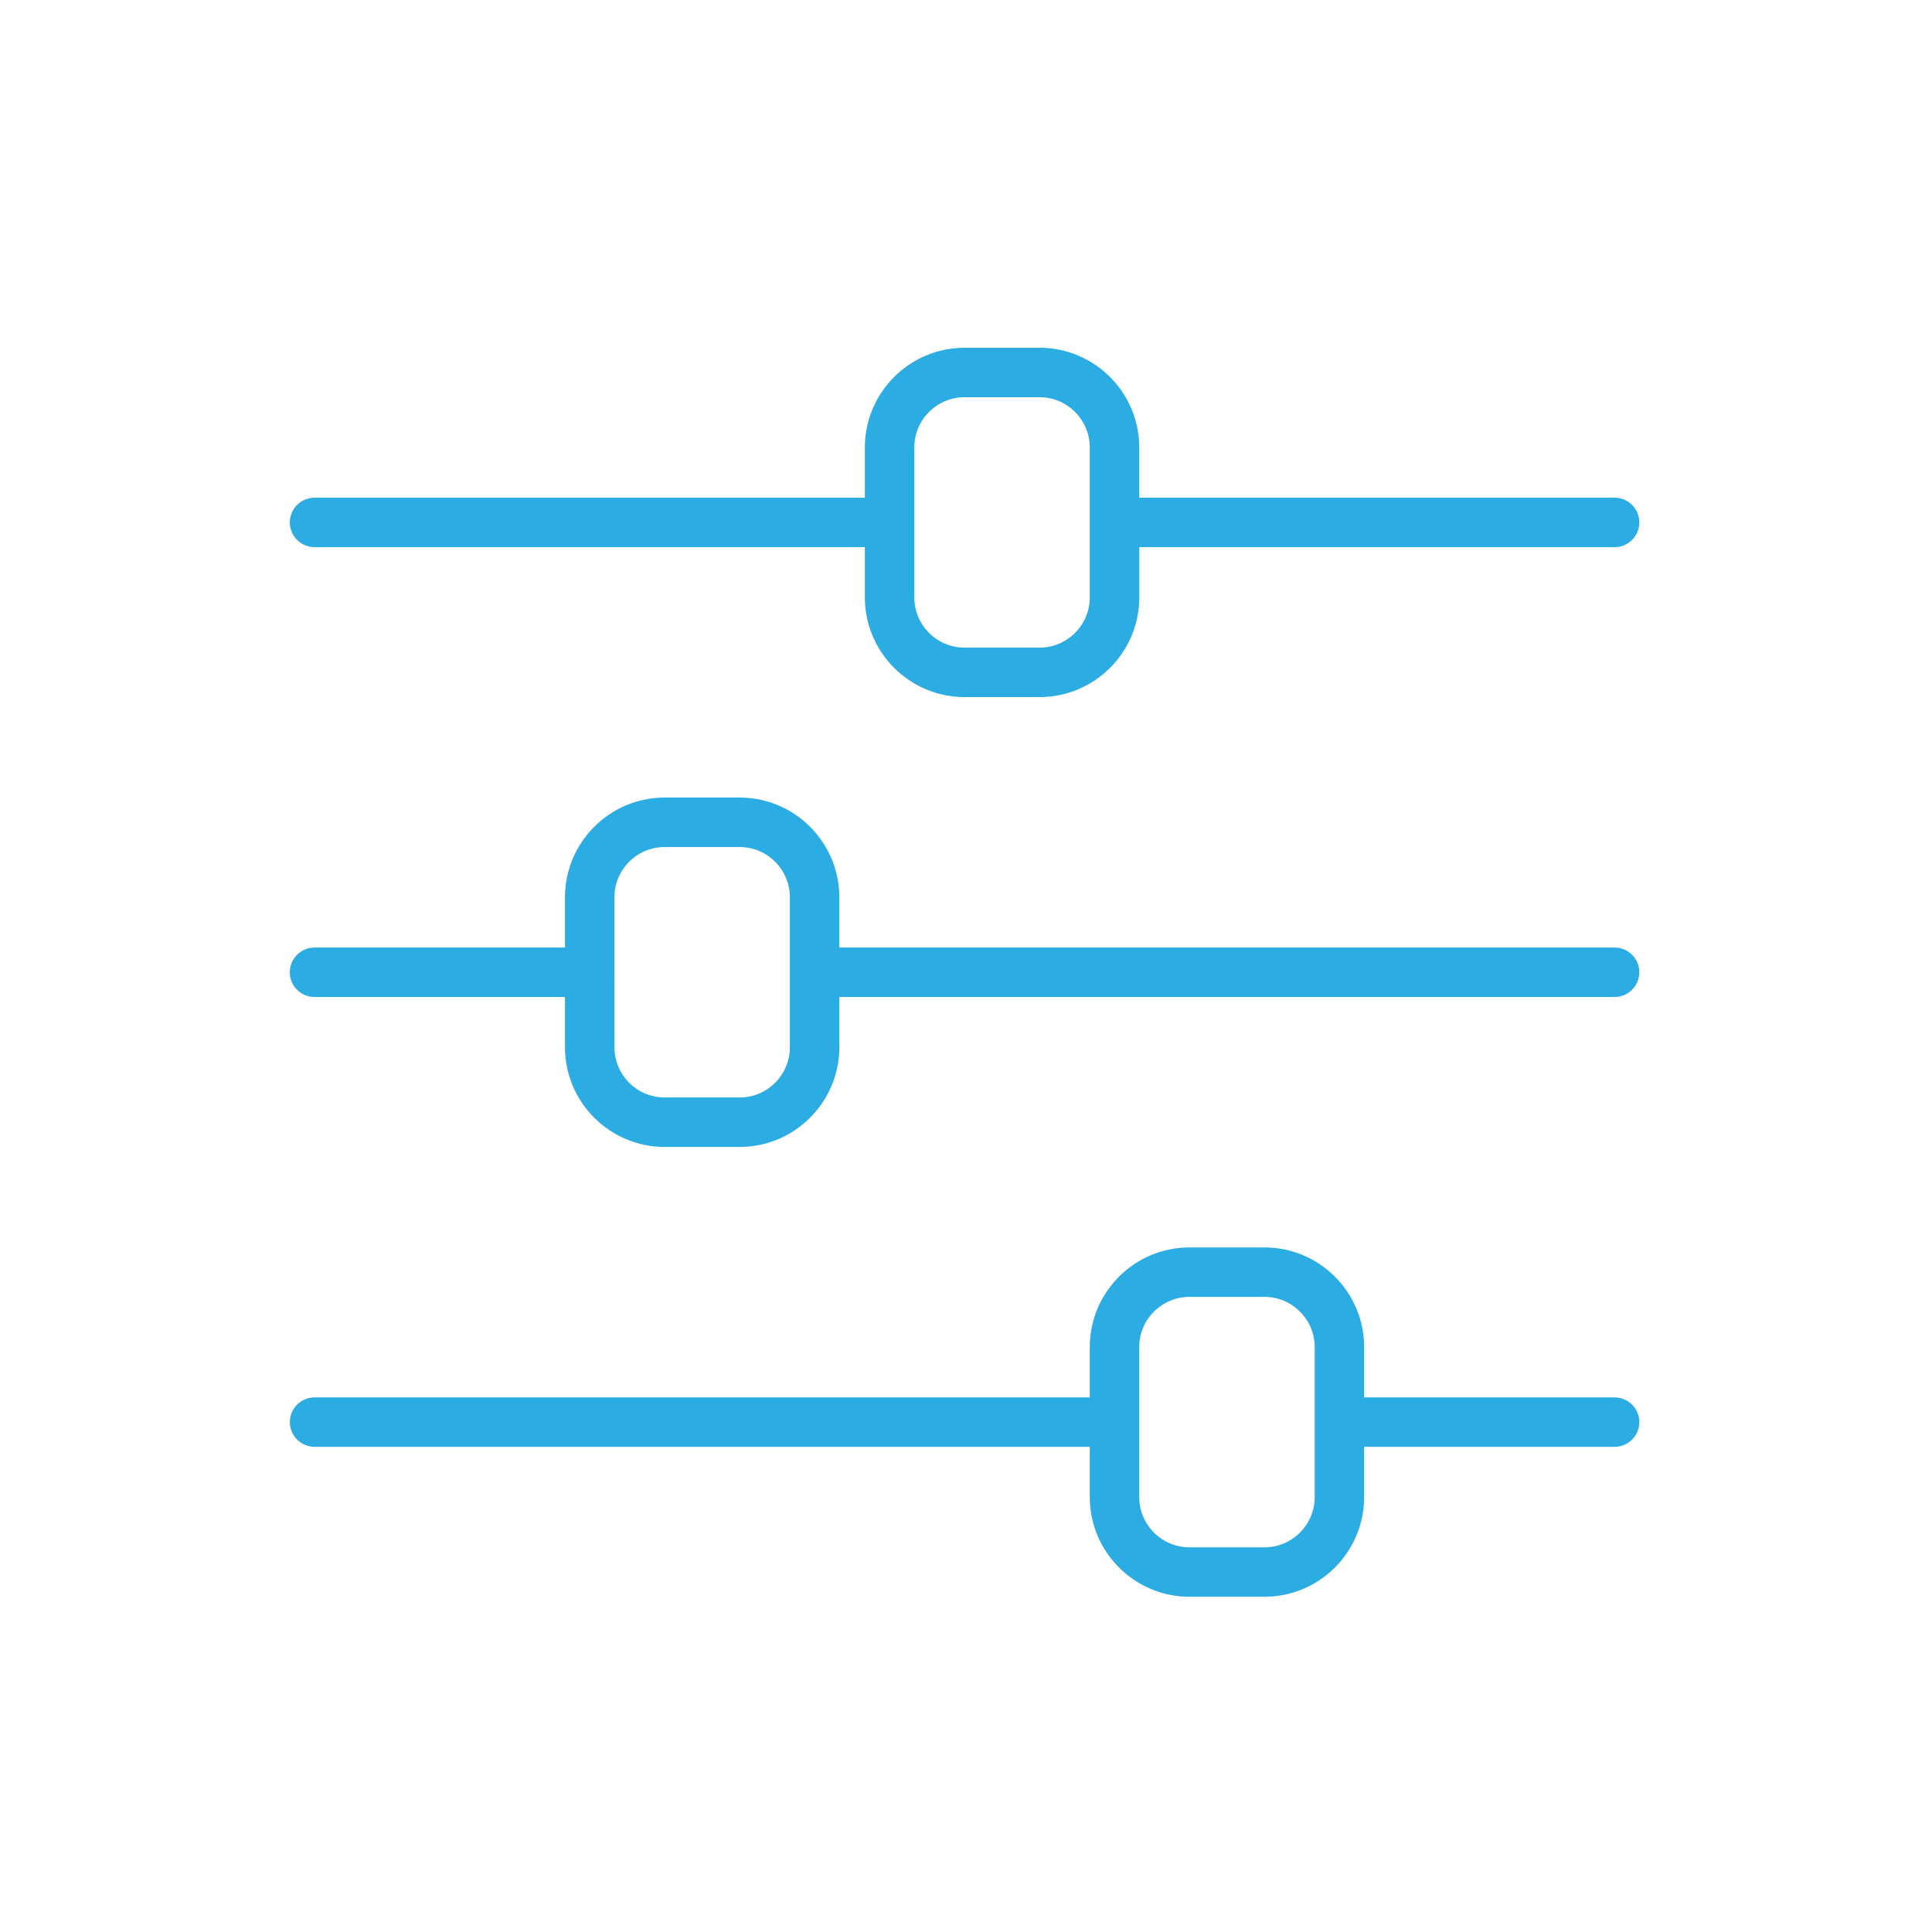 <svg width="100" height="100" viewBox="0 0 100 100" fill="none" xmlns="http://www.w3.org/2000/svg">
<path d="M44.765 23.16L44.765 25.761L16.279 25.761C15.573 25.761 15 26.334 15 27.041C15 27.747 15.573 28.32 16.279 28.32L44.765 28.32L44.765 30.921C44.765 33.768 47.082 36.081 49.928 36.081L53.809 36.081C56.656 36.081 58.969 33.765 58.969 30.921L58.969 28.32L83.571 28.32C84.278 28.32 84.85 27.747 84.85 27.041C84.85 26.334 84.278 25.761 83.571 25.761L58.966 25.761L58.966 23.16C58.966 20.313 56.65 18 53.806 18L49.925 18C47.081 18 44.765 20.313 44.765 23.16L44.765 23.16ZM53.806 20.559C55.24 20.559 56.407 21.726 56.407 23.16L56.407 30.921C56.407 32.355 55.24 33.522 53.806 33.522L49.925 33.522C48.491 33.522 47.324 32.355 47.324 30.921L47.324 23.16C47.324 21.726 48.491 20.559 49.925 20.559L53.806 20.559Z" fill="#2BACE2"/>
<path d="M29.243 46.444L29.243 49.045L16.279 49.045C15.573 49.045 15 49.618 15 50.324C15 51.031 15.573 51.604 16.279 51.604L29.243 51.604L29.243 54.205C29.243 57.052 31.559 59.365 34.403 59.365L38.283 59.365C41.13 59.365 43.443 57.048 43.443 54.205L43.443 51.604L83.571 51.604C84.278 51.604 84.851 51.031 84.851 50.324C84.851 49.618 84.278 49.045 83.571 49.045L43.443 49.045L43.443 46.444C43.443 43.597 41.13 41.281 38.283 41.281L34.403 41.281C31.559 41.281 29.243 43.597 29.243 46.444ZM38.283 43.842C39.717 43.842 40.884 45.01 40.884 46.444L40.884 54.205C40.884 55.639 39.717 56.806 38.283 56.806L34.403 56.806C32.968 56.806 31.804 55.639 31.804 54.205L31.801 46.444C31.801 45.01 32.968 43.842 34.4 43.842L38.283 43.842Z" fill="#2BACE2"/>
<path d="M56.407 69.727L56.407 72.329L16.282 72.329C15.576 72.329 15.003 72.901 15.003 73.608C15.003 74.314 15.576 74.887 16.282 74.887L56.407 74.887L56.407 77.488C56.407 80.335 58.723 82.648 61.567 82.648L65.448 82.648C68.294 82.648 70.608 80.332 70.608 77.488L70.608 74.887L83.571 74.887C84.278 74.887 84.851 74.314 84.851 73.608C84.851 72.901 84.278 72.329 83.571 72.329L70.608 72.329L70.608 69.727C70.608 66.88 68.291 64.567 65.448 64.567L61.567 64.567C58.72 64.567 56.407 66.88 56.407 69.727V69.727ZM65.447 67.126C66.881 67.126 68.049 68.293 68.049 69.727L68.049 77.488C68.049 78.922 66.881 80.09 65.447 80.09L61.567 80.09C60.133 80.09 58.965 78.922 58.965 77.488L58.965 69.727C58.965 68.293 60.133 67.126 61.567 67.126L65.447 67.126Z" fill="#2BACE2"/>
</svg>
